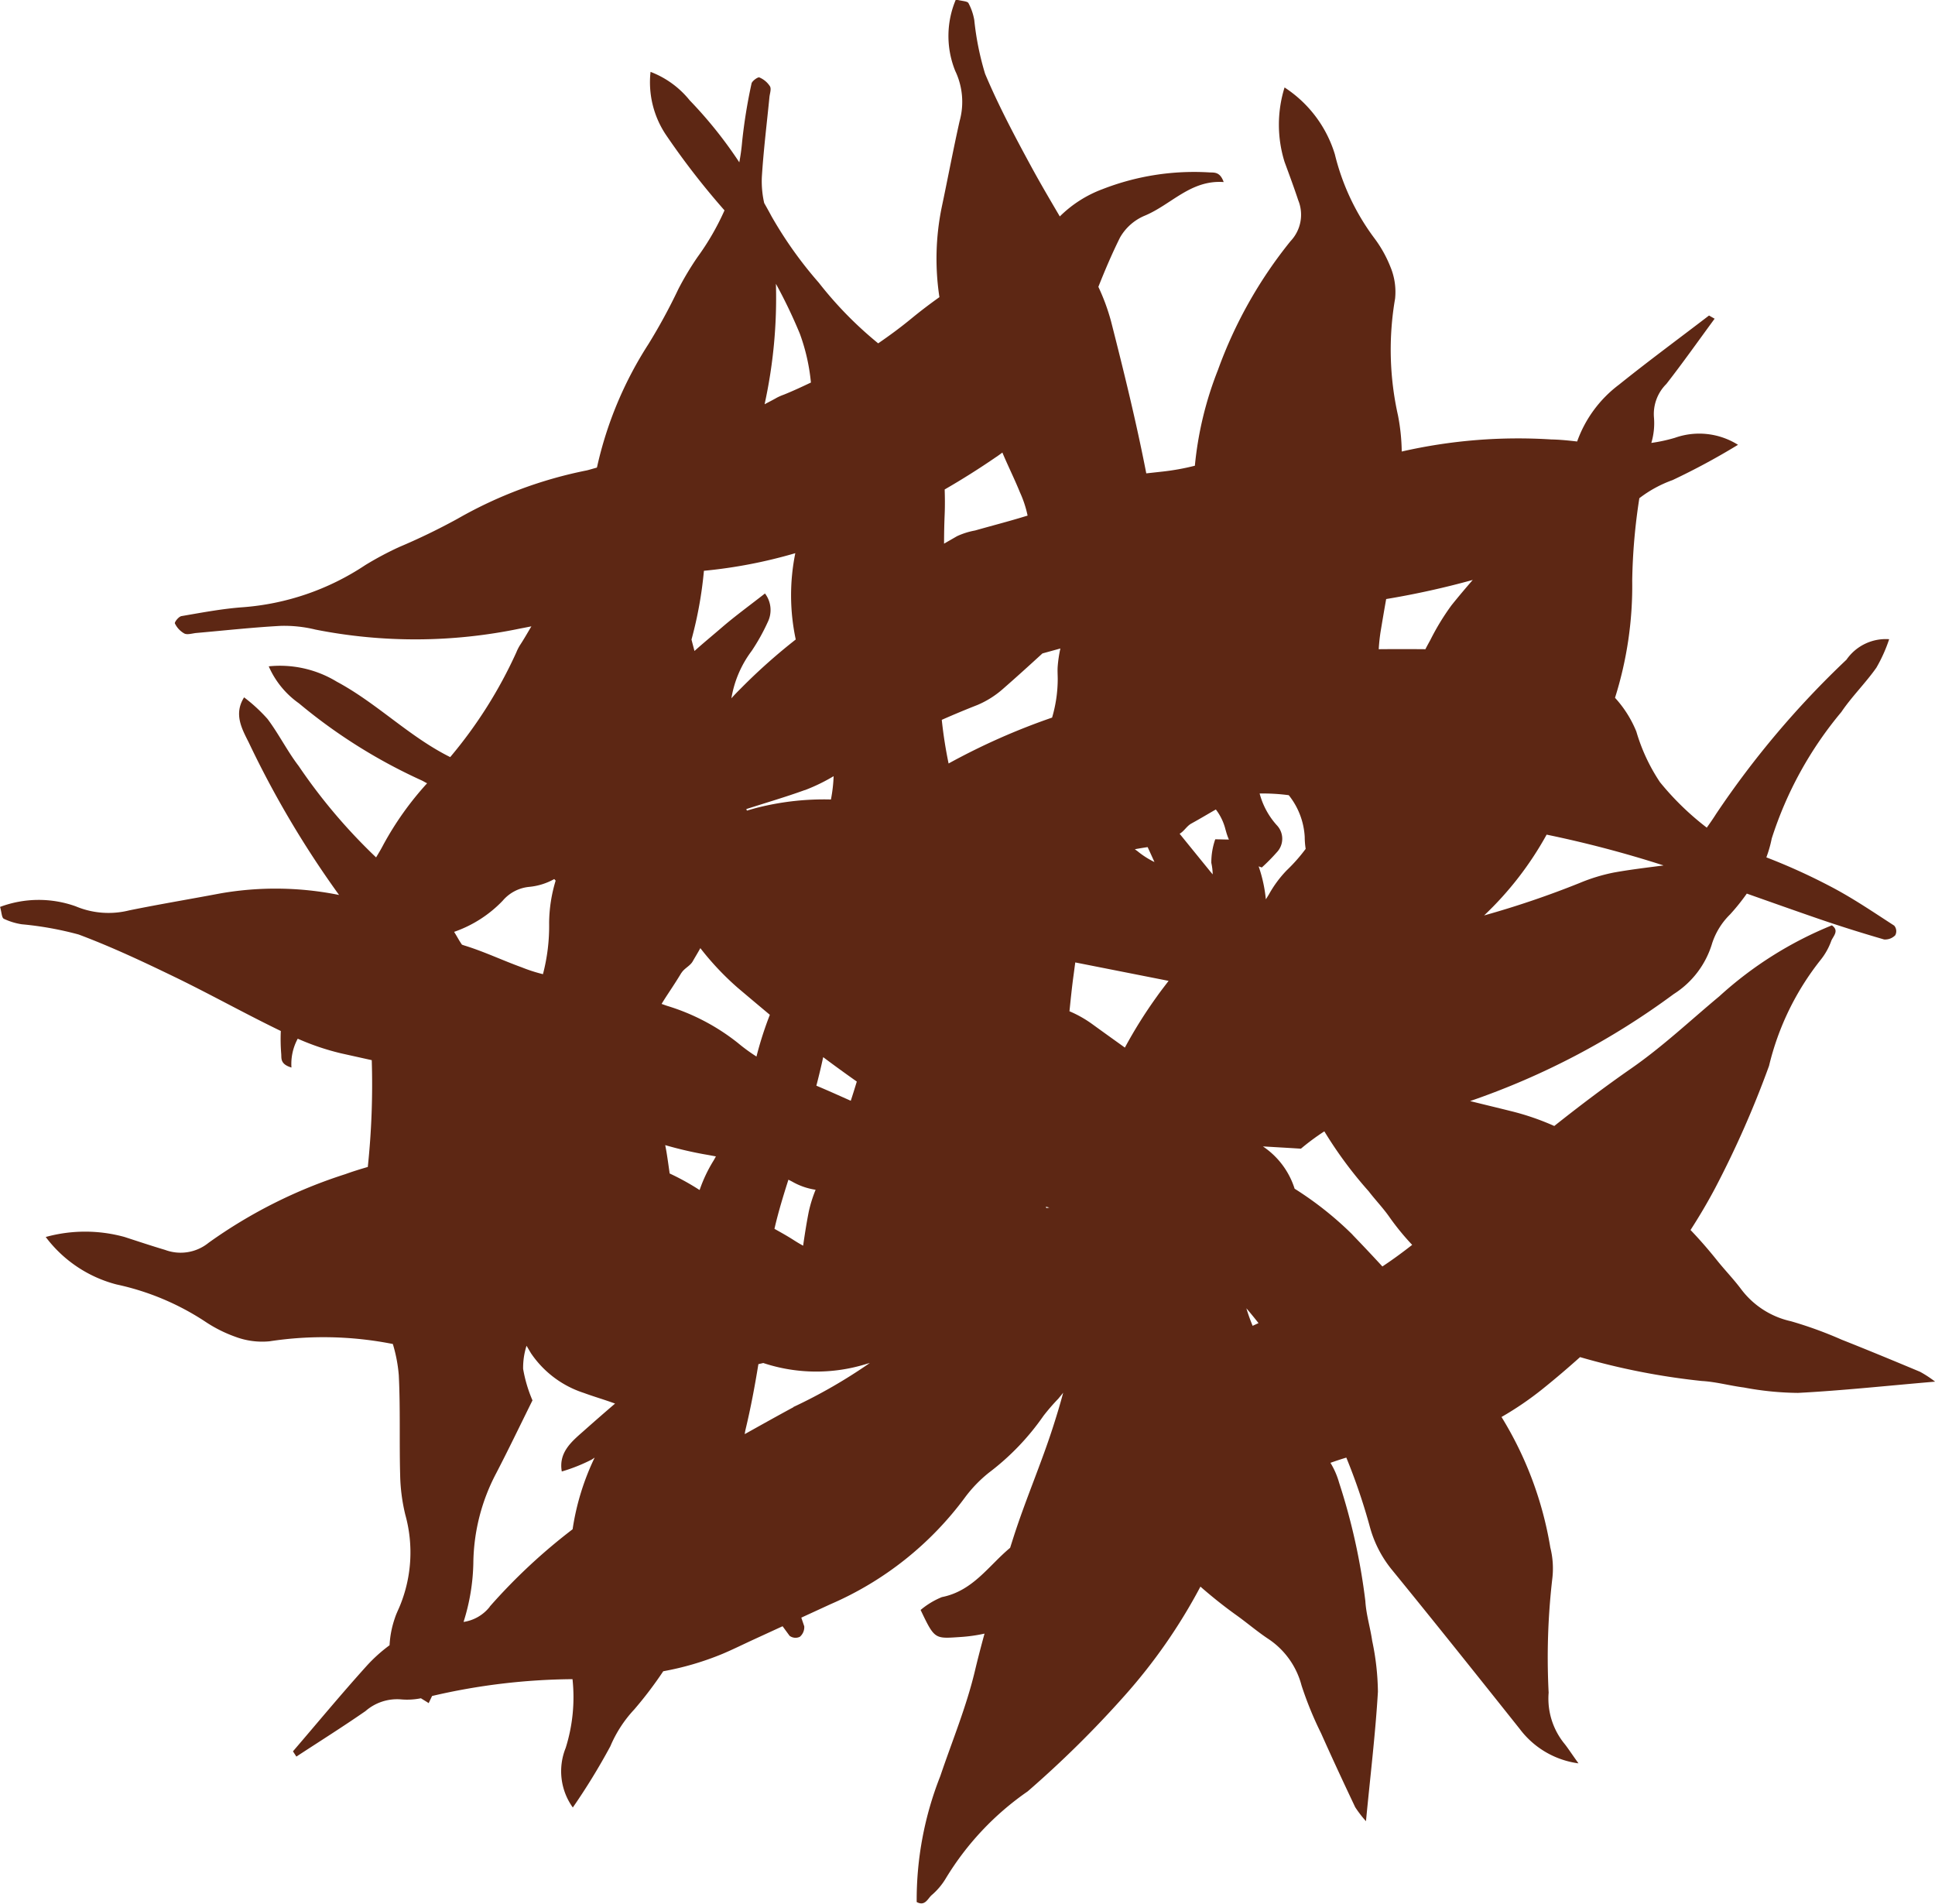 <svg xmlns="http://www.w3.org/2000/svg" width="56.704" height="55.789" viewBox="0 0 56.704 55.789">
  <path id="パス_62" data-name="パス 62" d="M382.437,67.506c-.762-.319-1.526-.636-2.3-.942a11.778,11.778,0,0,0-1.486-.54,2.5,2.5,0,0,1-1.464-.946c-.219-.292-.478-.558-.706-.844-.246-.307-.5-.6-.772-.884.258-.4.5-.809.726-1.236a29.039,29.039,0,0,0,1.575-3.575,7.972,7.972,0,0,1,1.508-3.1,1.935,1.935,0,0,0,.318-.569c.062-.14.235-.295.015-.448a11.063,11.063,0,0,0-3.3,2.081c-.854.711-1.658,1.472-2.582,2.114-.771.536-1.517,1.1-2.253,1.685a7.493,7.493,0,0,0-1.275-.437c-.4-.1-.794-.194-1.191-.293a22.094,22.094,0,0,0,5.965-3.135,2.655,2.655,0,0,0,1.128-1.491,2.094,2.094,0,0,1,.524-.843,6.237,6.237,0,0,0,.491-.611c.686.242,1.371.486,2.059.723.646.223,1.3.428,1.964.621a.416.416,0,0,0,.326-.122.25.25,0,0,0-.03-.284c-.618-.4-1.227-.816-1.891-1.16a17.723,17.723,0,0,0-1.855-.84,3.514,3.514,0,0,0,.157-.551,10.983,10.983,0,0,1,2.041-3.709c.3-.446.719-.859,1.027-1.3a4.468,4.468,0,0,0,.374-.833,1.4,1.4,0,0,0-1.251.6,26.6,26.6,0,0,0-3.822,4.522c-.084.134-.176.266-.272.4a8.148,8.148,0,0,1-1.372-1.333,5.39,5.39,0,0,1-.692-1.483,3.3,3.3,0,0,0-.625-.989A10.887,10.887,0,0,0,374,44.318a17.289,17.289,0,0,1,.209-2.413,3.579,3.579,0,0,1,.976-.532A20.513,20.513,0,0,0,377.1,40.34a2.134,2.134,0,0,0-1.849-.205,4.733,4.733,0,0,1-.691.15,2.023,2.023,0,0,0,.077-.752,1.24,1.24,0,0,1,.364-.976c.488-.626.944-1.273,1.414-1.912l-.164-.094c-.881.675-1.776,1.334-2.64,2.028a3.589,3.589,0,0,0-1.225,1.664c-.252-.029-.5-.055-.758-.06a15.336,15.336,0,0,0-4.382.354,5.933,5.933,0,0,0-.11-1.059,8.812,8.812,0,0,1-.085-3.42,1.907,1.907,0,0,0-.139-.938,3.61,3.61,0,0,0-.481-.852,6.789,6.789,0,0,1-1.145-2.442,3.578,3.578,0,0,0-1.474-1.958,3.668,3.668,0,0,0,0,2.181c.137.373.276.746.4,1.122a1.124,1.124,0,0,1-.224,1.2,13.057,13.057,0,0,0-2.13,3.782,10.265,10.265,0,0,0-.674,2.8,6.981,6.981,0,0,1-.988.176l-.436.048c-.29-1.491-.654-2.972-1.03-4.446a6.061,6.061,0,0,0-.374-1.02c.194-.489.4-.974.635-1.446a1.5,1.5,0,0,1,.725-.64c.783-.327,1.343-1.052,2.312-.985-.111-.318-.292-.273-.427-.283a7.382,7.382,0,0,0-3.123.491,3.523,3.523,0,0,0-1.252.8c-.283-.482-.567-.964-.834-1.455-.485-.893-.963-1.793-1.355-2.724a8.322,8.322,0,0,1-.317-1.573,1.646,1.646,0,0,0-.171-.5c-.035-.06-.19-.058-.369-.105a2.733,2.733,0,0,0-.019,2.091,2.106,2.106,0,0,1,.128,1.475c-.189.842-.347,1.69-.526,2.534a7.5,7.5,0,0,0-.065,2.622c-.281.2-.556.409-.819.625-.315.26-.642.5-.975.729a11.15,11.15,0,0,1-1.741-1.778,11.887,11.887,0,0,1-1.387-1.949c-.069-.13-.141-.258-.213-.386a2.884,2.884,0,0,1-.069-.751c.048-.786.146-1.569.223-2.353.011-.107.061-.236.015-.316a.681.681,0,0,0-.311-.26c-.042-.018-.215.105-.229.18a15.6,15.6,0,0,0-.275,1.7,6.119,6.119,0,0,1-.083.608,12.6,12.6,0,0,0-1.454-1.817,2.71,2.71,0,0,0-1.147-.834,2.766,2.766,0,0,0,.474,1.879,22.339,22.339,0,0,0,1.693,2.18,7.511,7.511,0,0,1-.791,1.369,8.8,8.8,0,0,0-.558.931,16.86,16.86,0,0,1-.881,1.621,11.069,11.069,0,0,0-1.5,3.58c0,.013-.008.025-.012.038-.1.026-.192.056-.289.08a12.542,12.542,0,0,0-3.793,1.419,18.572,18.572,0,0,1-1.717.831,9.647,9.647,0,0,0-.987.527,7.481,7.481,0,0,1-3.586,1.234c-.6.043-1.2.157-1.8.26-.08.014-.21.176-.191.216a.668.668,0,0,0,.276.294c.084.043.221,0,.334-.014.831-.073,1.661-.165,2.493-.21a3.849,3.849,0,0,1,1.015.109,15.043,15.043,0,0,0,6-.031c.109-.02.218-.042.328-.064-.112.188-.219.378-.341.562a1.388,1.388,0,0,0-.1.2,13.255,13.255,0,0,1-1.938,3.07c-1.206-.6-2.14-1.576-3.327-2.212a3.2,3.2,0,0,0-1.991-.448,2.6,2.6,0,0,0,.884,1.083,15.809,15.809,0,0,0,3.6,2.261c.054.026.1.056.157.083a9.13,9.13,0,0,0-1.285,1.806c-.065.127-.138.246-.21.366a16.338,16.338,0,0,1-2.27-2.68c-.329-.429-.586-.945-.912-1.378a4.76,4.76,0,0,0-.686-.632c-.308.488-.066.919.134,1.317a28.569,28.569,0,0,0,2.649,4.474,9.4,9.4,0,0,0-3.471-.047c-.894.169-1.793.318-2.685.5a2.483,2.483,0,0,1-1.563-.121,3.226,3.226,0,0,0-2.215.018c.049.168.047.316.111.348a1.881,1.881,0,0,0,.526.161,9.767,9.767,0,0,1,1.666.3c.986.369,1.941.821,2.886,1.279,1.024.5,2.014,1.053,3.038,1.548a5.364,5.364,0,0,0,.012.671c.011.128-.037.3.3.4a1.551,1.551,0,0,1,.184-.845,7.3,7.3,0,0,0,1.269.429l.9.2a23.033,23.033,0,0,1-.116,3.13c-.219.063-.438.131-.656.21a14.384,14.384,0,0,0-4.007,2.01,1.3,1.3,0,0,1-1.275.211c-.4-.119-.793-.25-1.189-.379a4.343,4.343,0,0,0-2.311,0,3.782,3.782,0,0,0,2.075,1.391,7.623,7.623,0,0,1,2.587,1.081,4,4,0,0,0,.9.454,2.236,2.236,0,0,0,.994.131,10.456,10.456,0,0,1,3.616.079,4.383,4.383,0,0,1,.174.91c.049.978.014,1.942.04,2.917a5.362,5.362,0,0,0,.15,1.172,4.125,4.125,0,0,1-.153,2.665c-.05.122-.109.236-.15.364a2.867,2.867,0,0,0-.157.8,4.511,4.511,0,0,0-.683.618c-.735.815-1.434,1.66-2.148,2.491l.1.154c.677-.443,1.363-.874,2.026-1.334a1.408,1.408,0,0,1,1.034-.343,2.043,2.043,0,0,0,.59-.032c.054.035.123.074.227.142l.1-.209a18.637,18.637,0,0,1,4.115-.493,4.948,4.948,0,0,1-.2,2.015,1.823,1.823,0,0,0,.209,1.746,18.845,18.845,0,0,0,1.1-1.795,3.664,3.664,0,0,1,.7-1.078,11.475,11.475,0,0,0,.85-1.12,8.5,8.5,0,0,0,1.728-.506c.312-.131.614-.282.921-.423l.848-.39.206.281a.291.291,0,0,0,.3.028.37.37,0,0,0,.129-.307c-.028-.085-.058-.169-.086-.254l.854-.393a9.653,9.653,0,0,0,3.956-3.148,3.929,3.929,0,0,1,.688-.708,7.309,7.309,0,0,0,1.6-1.667,6.114,6.114,0,0,1,.433-.5c.047-.059.1-.118.143-.177-.084.321-.181.639-.282.955-.35,1.1-.813,2.16-1.166,3.256-.036.112-.071.224-.107.336-.627.519-1.087,1.264-2,1.444a2.339,2.339,0,0,0-.623.377c.414.868.412.842,1.161.793a4.7,4.7,0,0,0,.712-.1c-.1.364-.195.728-.282,1.094-.252,1.057-.668,2.057-1.014,3.081a9.861,9.861,0,0,0-.692,3.691c.236.128.317-.083.428-.193a1.975,1.975,0,0,0,.425-.5,8.362,8.362,0,0,1,2.4-2.55,30.792,30.792,0,0,0,2.836-2.8,16.14,16.14,0,0,0,2.226-3.2c.343.3.695.581,1.069.848.3.216.585.459.894.667a2.353,2.353,0,0,1,1,1.382,10.368,10.368,0,0,0,.572,1.4c.324.726.659,1.447,1,2.166a3.217,3.217,0,0,0,.316.411c.132-1.376.279-2.583.35-3.794a7.535,7.535,0,0,0-.168-1.492c-.056-.39-.178-.775-.2-1.165a18.3,18.3,0,0,0-.769-3.468,2.332,2.332,0,0,0-.254-.583c.154-.055.309-.106.465-.153a17.481,17.481,0,0,1,.692,2.037,3.394,3.394,0,0,0,.626,1.228c1.268,1.554,2.518,3.121,3.766,4.689a2.577,2.577,0,0,0,1.719,1.006c-.227-.318-.308-.445-.4-.562a2.093,2.093,0,0,1-.474-1.509,20.064,20.064,0,0,1,.107-3.339,2.519,2.519,0,0,0-.058-.916,10.559,10.559,0,0,0-1.43-3.824,9.488,9.488,0,0,0,1.218-.833c.373-.3.732-.607,1.084-.922a20.356,20.356,0,0,0,3.568.7c.414.023.821.138,1.235.191a8.906,8.906,0,0,0,1.581.158c1.283-.067,2.562-.205,4.02-.33A3.362,3.362,0,0,0,382.437,67.506ZM339.582,54.789c-.034-.06-.07-.118-.105-.176a3.606,3.606,0,0,0,1.421-.91,1.164,1.164,0,0,1,.775-.408,1.858,1.858,0,0,0,.738-.229l.041.046a4.349,4.349,0,0,0-.191,1.241,5.568,5.568,0,0,1-.181,1.5,4.551,4.551,0,0,1-.621-.2c-.567-.205-1.112-.466-1.688-.642l-.064-.022C339.662,54.925,339.62,54.856,339.582,54.789Zm9.893-11.273a6.2,6.2,0,0,0,.013,2.529,16.964,16.964,0,0,0-1.6,1.425c-.1.1-.2.2-.286.3a3.166,3.166,0,0,1,.593-1.388,5.932,5.932,0,0,0,.473-.848.8.8,0,0,0-.082-.837c-.468.366-.872.659-1.251.985-.27.233-.547.46-.815.7-.029-.112-.059-.223-.087-.335a11.683,11.683,0,0,0,.364-2.015A14.375,14.375,0,0,0,349.475,43.516Zm19.852.784c-.212.244-.42.49-.622.742a7.092,7.092,0,0,0-.62,1.017c-.049.09-.1.18-.145.271q-.684-.006-1.368,0a5.2,5.2,0,0,1,.065-.578c.05-.3.1-.595.153-.892A24.573,24.573,0,0,0,369.327,44.3Zm-6.453,21.859,0-.008a5.159,5.159,0,0,1-.181-.507q.183.214.356.435Zm-6.085-19.725.454-.125a3.664,3.664,0,0,0-.078.514c-.011.133,0,.26,0,.39A4.018,4.018,0,0,1,357,48.334a19.447,19.447,0,0,0-3.033,1.345,12.9,12.9,0,0,1-.2-1.279q.521-.23,1.044-.435a2.744,2.744,0,0,0,.747-.47c.391-.341.776-.691,1.159-1.041Zm7.146,4.174a2.142,2.142,0,0,1,.468,1.222,2.344,2.344,0,0,0,.028.351,4.963,4.963,0,0,1-.559.632,3.361,3.361,0,0,0-.52.706c-.029.047-.059.094-.088.141a4.209,4.209,0,0,0-.211-.966c.031.01.06.023.093.032a5.531,5.531,0,0,0,.436-.441.574.574,0,0,0,0-.8,2.245,2.245,0,0,1-.5-.926A5.758,5.758,0,0,1,363.935,50.608ZM359.8,52.13h0c.068.146.134.292.2.437a2.485,2.485,0,0,1-.475-.3c-.033-.028-.068-.049-.1-.075C359.549,52.169,359.673,52.148,359.8,52.13Zm.615,3.918c-.115.153-.232.3-.342.457a13.549,13.549,0,0,0-.94,1.5c-.32-.23-.641-.459-.96-.691a3.388,3.388,0,0,0-.664-.374c.037-.356.072-.712.122-1.07.016-.118.031-.24.048-.361Q359.045,55.779,360.413,56.049Zm1.673-4.414a1.784,1.784,0,0,0,.093.274c-.112,0-.242-.006-.4-.007a2.055,2.055,0,0,0-.115.69,1.7,1.7,0,0,1,.04.338l-.069-.083q-.45-.553-.9-1.108c.134-.075.208-.226.345-.3.291-.16.52-.3.717-.411A1.6,1.6,0,0,1,362.086,51.634ZM351.277,59c-.057.188-.115.376-.177.563-.335-.149-.669-.3-1.008-.442q.109-.415.2-.836Q350.777,58.648,351.277,59Zm-5.136-3.187c.082-.133.251-.2.328-.336s.152-.255.223-.387a8.27,8.27,0,0,0,1.086,1.154q.472.4.951.8a10.324,10.324,0,0,0-.392,1.223,5.263,5.263,0,0,1-.547-.4,6.244,6.244,0,0,0-2.077-1.087l-.156-.055C345.7,56.483,345.9,56.208,346.14,55.809Zm10.779,6.88-.088.014c-.005-.013-.01-.027-.015-.04Zm-7.167-12.232a5.354,5.354,0,0,0,.845-.41,4.409,4.409,0,0,1-.079.683,7.955,7.955,0,0,0-2.1.226c-.122.03-.242.065-.362.1l-.018-.045C348.648,50.819,349.2,50.659,349.753,50.458ZM345.7,61.063c-.011-.068-.025-.136-.037-.2a11.312,11.312,0,0,0,1.136.267q.175.03.35.064c-.027.045-.049.091-.078.136a4.231,4.231,0,0,0-.4.848l-.018-.01a7.26,7.26,0,0,0-.86-.474C345.763,61.48,345.734,61.271,345.7,61.063Zm3.573.813c.038.02.077.038.115.059a1.944,1.944,0,0,0,.682.236,3.923,3.923,0,0,0-.2.639c-.066.332-.117.663-.166,1q-.146-.08-.29-.173c-.178-.114-.364-.217-.55-.321C348.973,62.838,349.12,62.356,349.273,61.876Zm6.1-21.186c.058-.04.114-.081.17-.123.164.391.356.774.515,1.167a3.186,3.186,0,0,1,.224.681l-.084.025c-.487.149-.97.273-1.455.411a2.186,2.186,0,0,0-.527.166l-.382.22c0-.287.006-.574.018-.86.01-.244.008-.487,0-.728Q354.63,41.2,355.371,40.69Zm10.434,22.8a9.919,9.919,0,0,0-1.7-1.35,2.338,2.338,0,0,0-.929-1.239c.361.021.729.042,1.114.066a6.826,6.826,0,0,1,.686-.508,12.051,12.051,0,0,0,1.3,1.757c.2.261.432.5.618.77a7.384,7.384,0,0,0,.656.8c-.283.221-.572.434-.873.633Q366.247,63.949,365.8,63.486Zm9.106-10.822c-.5.064-.973.121-1.448.206a5.247,5.247,0,0,0-1.005.307,27.08,27.08,0,0,1-2.8.951,9.7,9.7,0,0,0,1.832-2.368A32.974,32.974,0,0,1,374.911,52.664Zm-24.98-14.153c-.261.124-.523.246-.793.355a1.606,1.606,0,0,0-.207.09c-.116.068-.237.126-.355.191l0-.013a14.536,14.536,0,0,0,.329-3.516,14.906,14.906,0,0,1,.7,1.46A5.739,5.739,0,0,1,349.932,38.511Zm-9.411,35.875a1.2,1.2,0,0,1-.769.446,6.059,6.059,0,0,0,.287-1.73,5.764,5.764,0,0,1,.669-2.626c.353-.679.687-1.376,1.064-2.137a4.06,4.06,0,0,1-.274-.923,2.109,2.109,0,0,1,.1-.677l.13.219a2.975,2.975,0,0,0,1.549,1.163c.3.111.615.2.915.312q-.467.4-.928.81c-.34.3-.732.619-.633,1.18a5.021,5.021,0,0,0,.882-.352c.027-.017.054-.037.081-.055a7.339,7.339,0,0,0-.646,2.1A16.853,16.853,0,0,0,340.521,74.386Zm8.9-5.848c-.479.259-.954.525-1.429.79a1.382,1.382,0,0,1,.024-.136c.153-.635.272-1.273.376-1.914.047-.013.1-.022.143-.034a4.938,4.938,0,0,0,3.034.024l.089-.025A15.309,15.309,0,0,1,349.417,68.538Z" transform="translate(-326.169 -27.305)" fill="#5d2714"/>
</svg>
